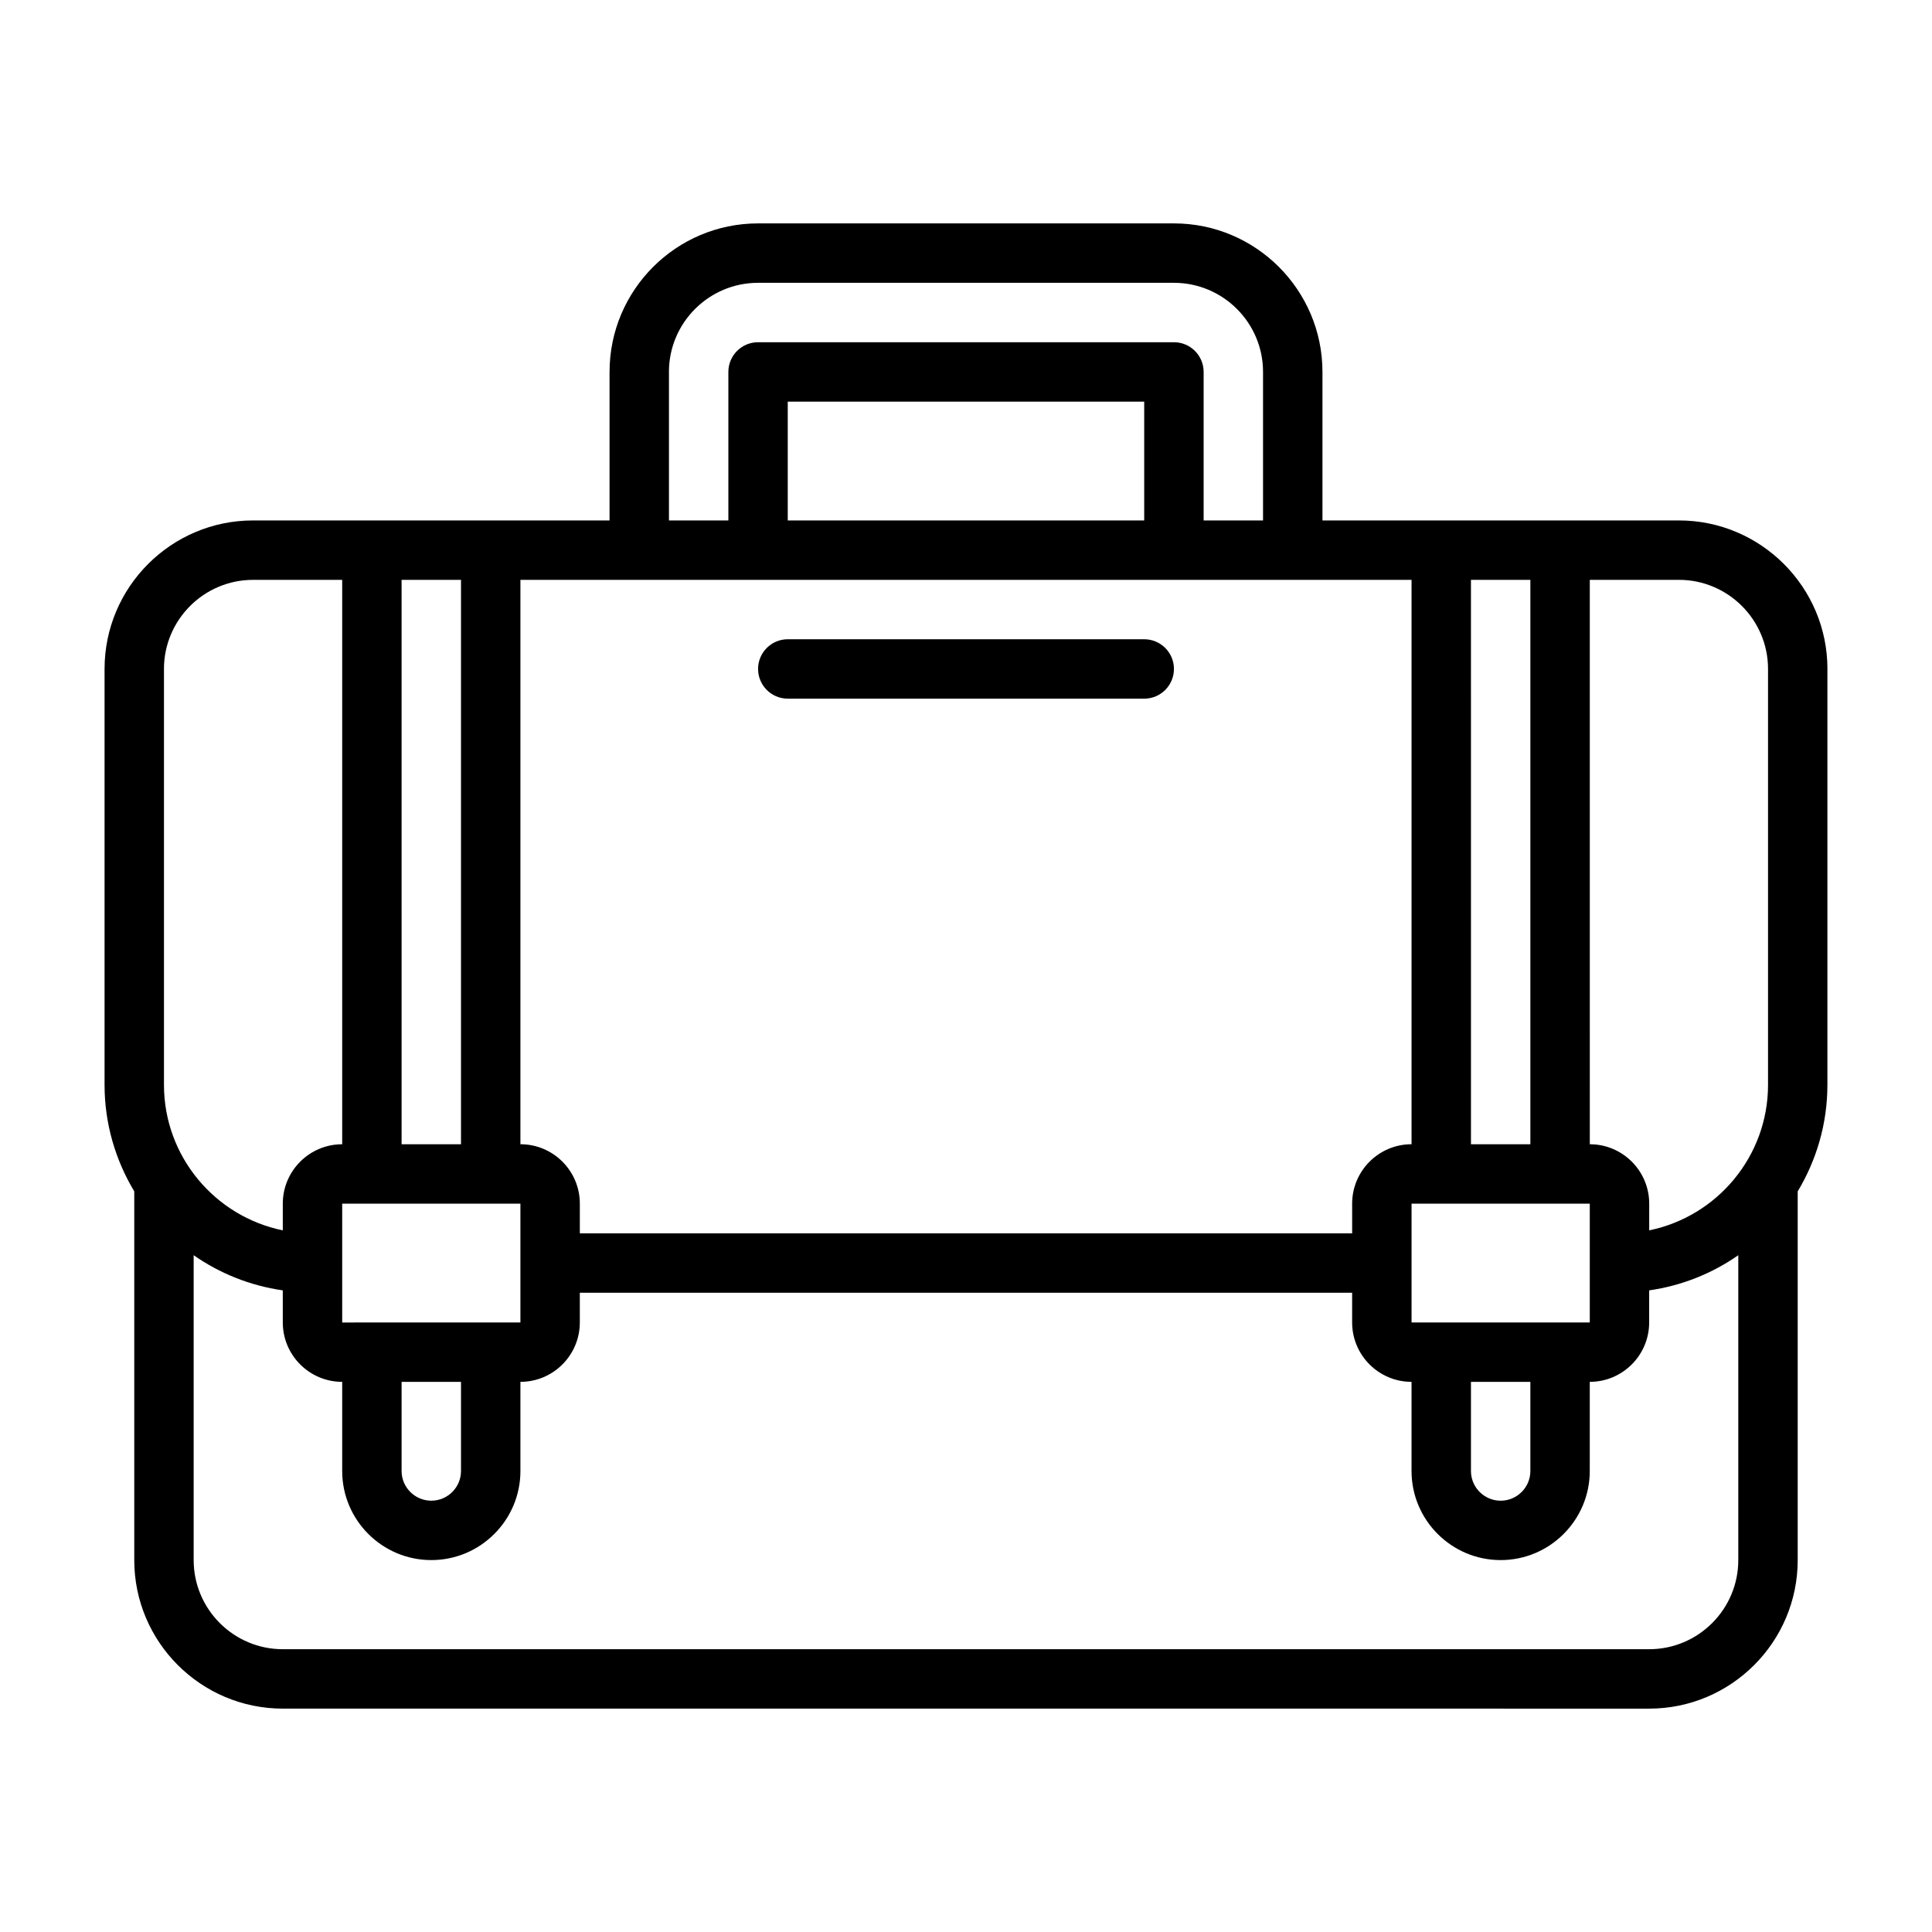 <?xml version="1.0" encoding="UTF-8"?>
<!-- Uploaded to: SVG Repo, www.svgrepo.com, Generator: SVG Repo Mixer Tools -->
<svg fill="#000000" width="800px" height="800px" version="1.1" viewBox="144 144 512 512" xmlns="http://www.w3.org/2000/svg">
 <g>
  <path d="m628.29 321.28c0-21.703-17.66-39.359-39.359-39.359h-94.465v-39.359c0-21.703-17.66-39.359-39.359-39.359h-110.21c-21.703 0-39.359 17.66-39.359 39.359v39.359h-94.469c-21.703 0-39.359 17.66-39.359 39.359v110.21c0 10.328 2.906 19.965 7.871 28.238v97.715c0 21.703 17.66 39.359 39.359 39.359l362.11 0.004c21.703 0 39.359-17.66 39.359-39.359v-97.715c4.965-8.27 7.871-17.91 7.871-28.238v-110.21zm-15.742 0v110.21c0 19.008-13.547 34.906-31.488 38.562v-7.074c0-8.684-7.062-15.742-15.742-15.742l-0.004-149.57h23.617c13.023 0 23.617 10.594 23.617 23.617zm-362.12 188.93h15.742v23.617c0 4.34-3.531 7.871-7.871 7.871-4.34 0-7.871-3.531-7.871-7.871zm23.625-15.742h-31.496l-7.871 0.012v-31.5h47.23v31.488zm7.863-47.234v-149.57h236.16v149.57c-8.684 0-15.742 7.062-15.742 15.742v7.871h-204.67v-7.871c0-8.684-7.062-15.742-15.742-15.742zm165.31-165.31h-94.465v-31.488h94.465zm86.594 228.29h15.742v23.617c0 4.34-3.531 7.871-7.871 7.871-4.34 0-7.871-3.531-7.871-7.871zm-15.742-15.742v-31.488h47.23v31.488zm31.488-196.8v149.57h-15.742l-0.004-149.57zm-228.29-55.105c0-13.023 10.594-23.617 23.617-23.617h110.21c13.023 0 23.617 10.594 23.617 23.617v39.359h-15.742v-39.359c0-4.348-3.523-7.871-7.871-7.871h-110.21c-4.348 0-7.871 3.523-7.871 7.871v39.359h-15.742v-39.359zm-55.105 55.105v149.57h-15.742l-0.004-149.57zm-78.719 23.617c0-13.023 10.594-23.617 23.617-23.617h23.617v149.57c-8.684 0-15.742 7.062-15.742 15.742v7.074c-17.941-3.656-31.488-19.559-31.488-38.562v-110.21zm393.6 259.77h-362.11c-13.023 0-23.617-10.594-23.617-23.617v-80.797c6.891 4.82 14.93 8.066 23.617 9.32v8.5c0 8.684 7.062 15.742 15.742 15.742v23.617c0 13.023 10.594 23.617 23.617 23.617 13.023 0 23.617-10.594 23.617-23.617v-23.617c8.684 0 15.742-7.062 15.742-15.742v-7.871h204.67v7.871c0 8.684 7.062 15.742 15.742 15.742v23.617c0 13.023 10.594 23.617 23.617 23.617 13.023 0 23.617-10.594 23.617-23.617v-23.617c8.684 0 15.742-7.062 15.742-15.742v-8.5c8.688-1.25 16.727-4.5 23.617-9.32v80.797c0 13.023-10.594 23.617-23.617 23.617z"/>
  <path d="m352.77 329.15h94.465c4.348 0 7.871-3.523 7.871-7.871s-3.523-7.871-7.871-7.871h-94.465c-4.348 0-7.871 3.523-7.871 7.871s3.523 7.871 7.871 7.871z"/>
 </g>
</svg>